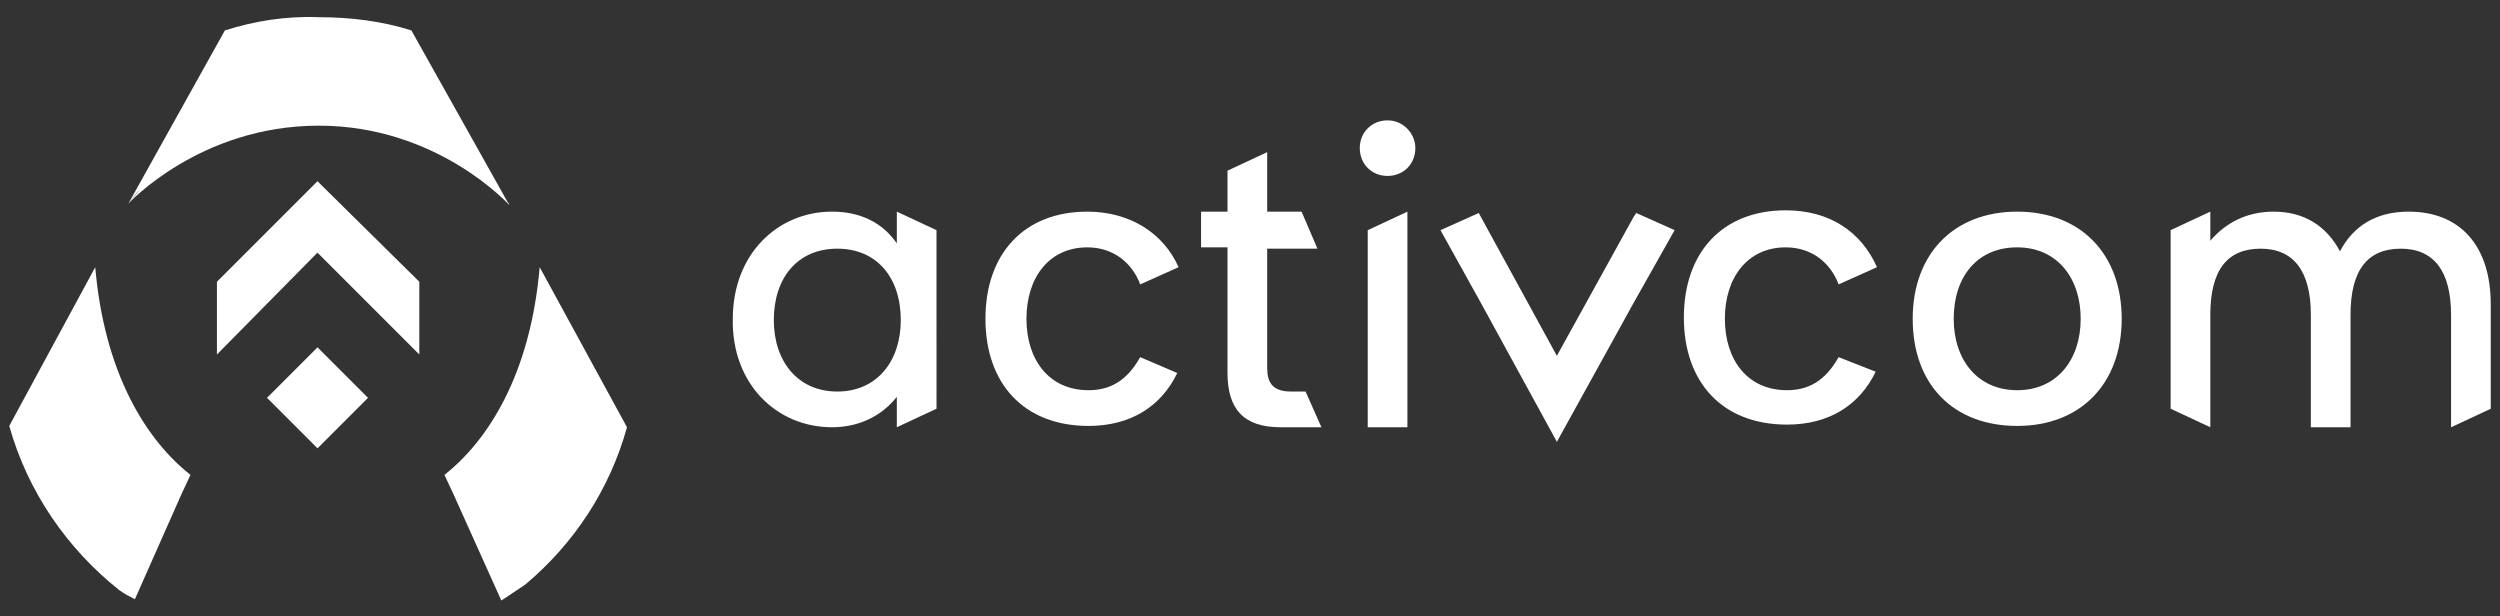 <?xml version="1.0" encoding="utf-8"?>
<!-- Generator: Adobe Illustrator 27.6.1, SVG Export Plug-In . SVG Version: 6.00 Build 0)  -->
<svg version="1.1" id="Calque_1" xmlns="http://www.w3.org/2000/svg" xmlns:xlink="http://www.w3.org/1999/xlink" x="0px" y="0px"
	 viewBox="0 0 189 46.6" style="enable-background:new 0 0 189 46.6;" xml:space="preserve">
<rect x="0" y="0" width="189" height="46.6" fill="#333333" stroke="none"/>
<style type="text/css">
	.st0{fill:#FFFFFF;}
</style>
<g>
	<g>
		<g>
			<g>
				<g>
					
						<rect x="21.3" y="27.4" transform="matrix(0.707 0.707 -0.707 0.707 28.316 -8.173)" class="st0" width="5.4" height="5.4"/>
					<polygon class="st0" points="31.7,21.3 24,13.7 16.4,21.3 16.4,26.8 24,19.1 31.7,26.8 					"/>
				</g>
			</g>
			<g>
				<path class="st0" d="M13.7,37.4l0.7-1.5v0c-3.3-2.6-6.5-7.6-7.2-15.7l-6.5,12c1.4,5,4.4,9.3,8.3,12.4c0.4,0.3,0.8,0.5,1.2,0.7
					L13.7,37.4z"/>
				<g>
					<g>
						<path class="st0" d="M17,2.3L9.7,15.4c0.3-0.4,0.6-0.8,0.9-1.1l-0.9,1.1c0,0,5.4-5.9,14.4-5.9c9,0,14.4,6,14.4,6l-0.1-0.2
							c0.1,0.1,0.1,0.2,0.1,0.2L31.1,2.3c-2.2-0.7-4.6-1-7-1C21.6,1.2,19.2,1.6,17,2.3z"/>
						<path class="st0" d="M47.4,32.3l-6.6-12.1c-0.7,8.1-3.9,13.1-7.2,15.7v0l0.7,1.5l3.6,8c0.6-0.4,1.2-0.8,1.8-1.2
							C43.4,41.1,46.1,37,47.4,32.3z"/>
					</g>
				</g>
			</g>
		</g>
		<g>
			<path class="st0" d="M62.9,32.3c2.1,0,3.8-0.9,4.9-2.3v2.3l3-1.4V17.4l-3-1.4v2.4C66.7,16.8,65,16,62.9,16
				c-4.1,0-7.5,3.2-7.5,8.1C55.3,29,58.7,32.3,62.9,32.3z M63.3,18.8c3,0,4.8,2.2,4.8,5.4c0,3.1-1.8,5.4-4.8,5.4
				c-3,0-4.8-2.3-4.8-5.4C58.5,21,60.3,18.8,63.3,18.8z"/>
			<path class="st0" d="M98.7,29.6h-1.1c-1.5,0-1.8-0.8-1.8-1.8v-9h3.8L98.4,16h-2.6v-4.5l-3,1.4V16h-2v2.7h2v9.5
				c0,2.7,1.2,4.1,4,4.1h3.1L98.7,29.6z"/>
			<path class="st0" d="M182.1,16c-2.5,0-4.2,1.1-5.2,3c-1-1.9-2.7-3-5-3c-2,0-3.6,0.8-4.8,2.2V16l-3,1.4v13.5l3,1.4v-8.5
				c0-3.4,1.3-5,3.8-5c2.5,0,3.8,1.7,3.8,5v8.5h3v-8.5c0-3.4,1.3-5,3.8-5c2.5,0,3.8,1.7,3.8,5v8.5l3-1.4V23
				C188.3,18.6,186,16,182.1,16z"/>
			<path class="st0" d="M144.6,24.1c0-4.9,3.1-8.1,7.9-8.1s7.9,3.2,7.9,8.1s-3.1,8.1-7.9,8.1S144.6,29.1,144.6,24.1z M152.5,29.5
				c3,0,4.8-2.3,4.8-5.4c0-3.1-1.8-5.4-4.8-5.4c-3,0-4.8,2.2-4.8,5.4C147.7,27.2,149.5,29.5,152.5,29.5z"/>
			<path class="st0" d="M139,27c-0.8,1.4-1.9,2.5-3.9,2.5c-3,0-4.7-2.3-4.7-5.4c0-3.1,1.7-5.4,4.6-5.4c2,0,3.4,1.2,4,2.8l2.9-1.3
				c-1.2-2.7-3.6-4.3-6.9-4.3c-4.8,0-7.7,3.2-7.7,8.1c0,4.9,2.9,8.1,7.8,8.1c3.2,0,5.5-1.5,6.7-4L139,27z"/>
			<g>
				<path class="st0" d="M104.9,13.3c1.2,0,2.1-0.9,2.1-2.1c0-1.1-0.9-2.1-2.1-2.1c-1.2,0-2.1,0.9-2.1,2.1
					C102.8,12.4,103.7,13.3,104.9,13.3z"/>
				<polygon class="st0" points="103.4,17.4 103.4,32.3 106.4,32.3 106.4,16 				"/>
			</g>
			<path class="st0" d="M86.2,27c-0.8,1.4-1.9,2.5-3.9,2.5c-3,0-4.7-2.3-4.7-5.4c0-3.1,1.7-5.4,4.6-5.4c2,0,3.4,1.2,4,2.8l2.9-1.3
				C88,17.7,85.5,16,82.2,16c-4.8,0-7.7,3.2-7.7,8.1c0,4.9,2.9,8.1,7.8,8.1c3.2,0,5.5-1.5,6.7-4L86.2,27z"/>
			<polygon class="st0" points="123.5,16.4 117.7,26.9 111.9,16.3 111.8,16.1 108.9,17.4 111.9,22.8 117.7,33.4 123.5,22.9 
				126.6,17.4 123.7,16.1 			"/>
		</g>
	</g>
</g>
</svg>
